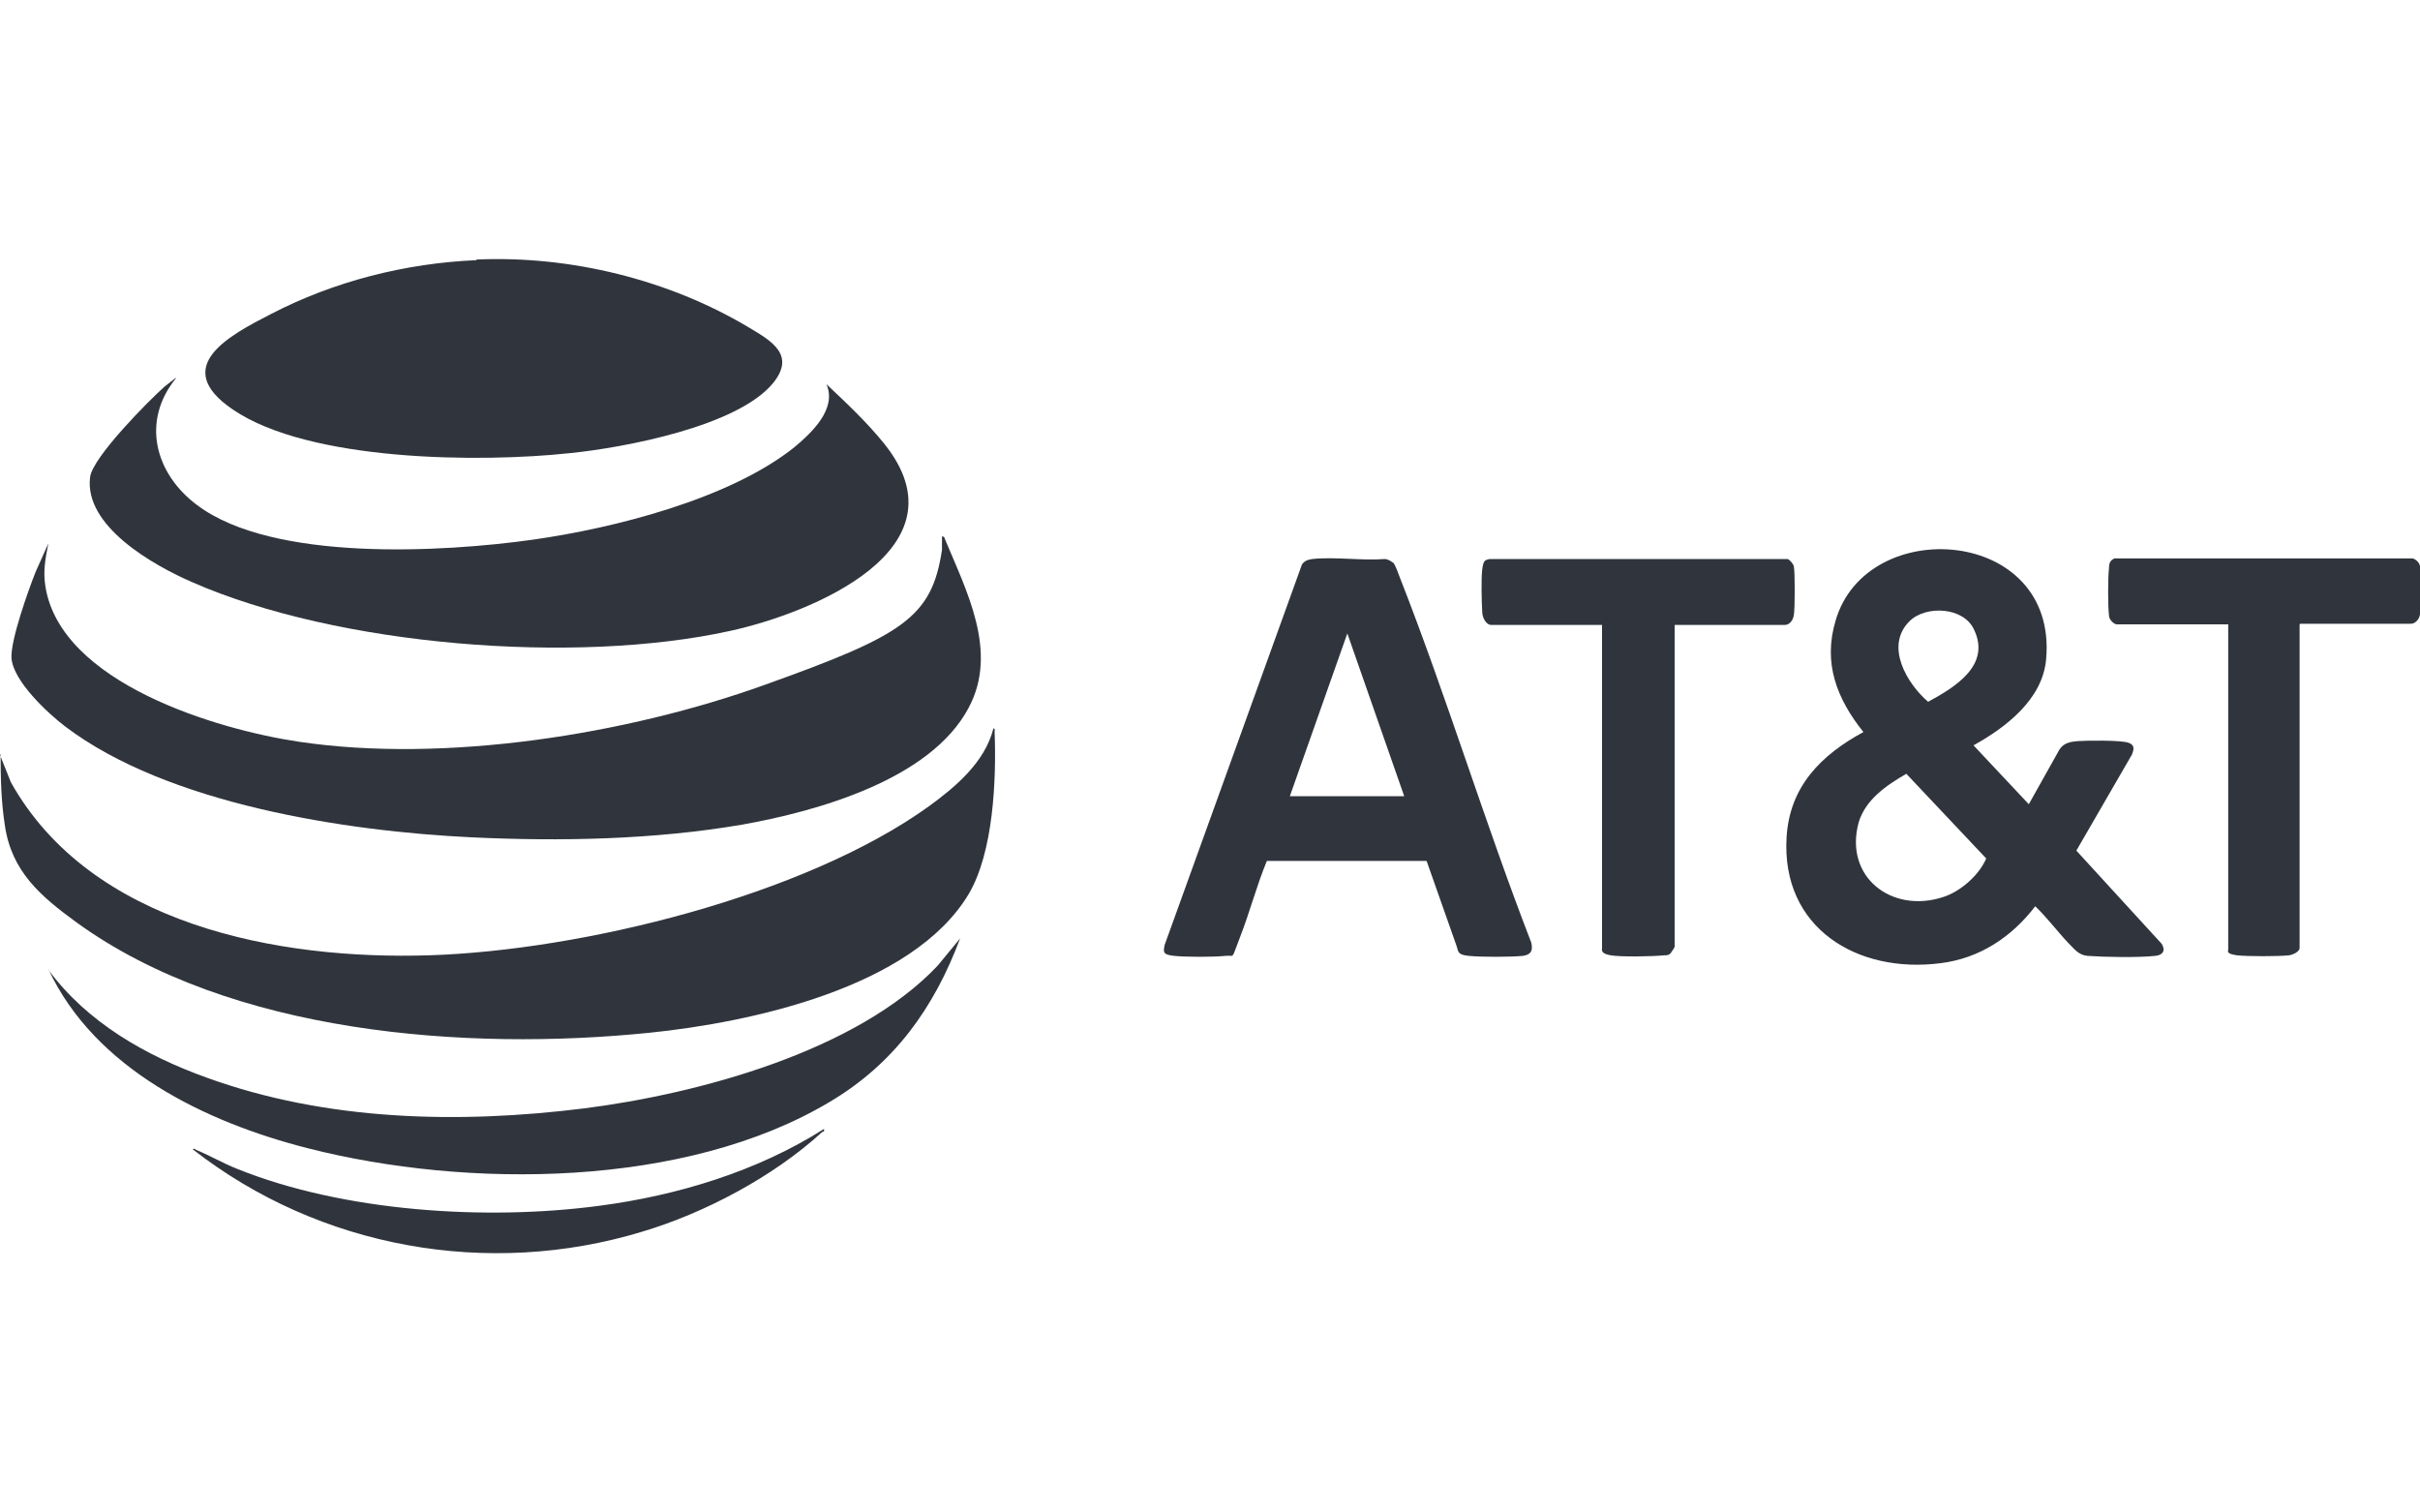 <?xml version="1.0" encoding="UTF-8"?> <svg xmlns="http://www.w3.org/2000/svg" id="Layer_1" version="1.1" viewBox="0 0 400 250"><defs><style> .st0 { fill: #30353d; } </style></defs><path class="st0" d="M156.1,88.9c3.6,8.7,9,18.8,4,28.1-6.3,11.9-25.1,17.1-37.4,19.3-14.6,2.5-30.1,2.8-44.8,2.1-20.8-1-50.2-5.5-67.1-18.3-2.9-2.2-8.6-7.5-8.9-11.3-.2-2.9,2.8-11.3,4-14.3l2.1-4.7c-.5,2.5-.9,4.6-.5,7.1,2.5,16,28.4,23.7,41.9,25.7,24.1,3.6,54.2-1.2,77-9.4,22.9-8.2,27.6-11.1,29.3-22.3,0-.6,0-1.2,0-1.8s0-.5.4-.3h0Z"></path><path class="st0" d="M0,124.8l1.8,4.5c13.2,23.6,44.2,29.4,69.2,28.6,25.1-.8,61.9-9.8,82.5-24.6,4.4-3.2,9.3-7.3,10.7-12.9.3,0,.2.4.2.6.3,7.9-.2,19.9-4.3,26.8-9.3,15.5-36.1,21.2-52.7,22.9-30.3,3.1-69.3.2-94.7-18.2-5.9-4.3-10.8-8.4-11.9-16.1-.6-3.8-.7-7.8-.7-11.7H0Z"></path><path class="st0" d="M29.1,62.5c-5.8,7.1-3.5,15.8,3.5,21,12.5,9.4,40.6,7.8,55.5,5.7,13.4-1.9,32.4-6.7,43.1-15.2,2.9-2.4,7.2-6.4,5.4-10.5,3.3,3.1,6.8,6.4,9.6,9.9,13.9,17.4-12.2,28-25.6,30.9-25.5,5.6-64.8,2.5-88.9-8.1-6.2-2.7-17.9-9.2-16.8-17.4.5-3.3,9.6-12.5,12.3-14.9l1.8-1.4h0Z"></path><path class="st0" d="M78.7,42.9c15.5-.7,31.9,3.3,45.2,11.3,3.7,2.2,7.6,4.5,3.9,9.1-5.9,7.2-24.7,10.7-33.6,11.6-14.8,1.6-43.1,1.4-55.7-7.2-10.5-7.1-.5-12.3,6.3-15.8,10.4-5.4,22.2-8.4,34-8.9Z"></path><path class="st0" d="M335.3,133l5.1-9.1c.7-1.1,1.8-1.3,3-1.4s7.4-.2,8.5.3c1,.4.8,1.1.5,1.9l-9.2,15.9,14.1,15.4c.7,1.1.2,1.9-1.1,2-2.8.3-8.3.2-11.1,0-1.5-.1-2.2-1.1-3.2-2.1-1.9-2-3.5-4.2-5.5-6.1-3.9,5.1-9.2,8.6-15.6,9.4-13.8,1.8-26.4-5.8-25.5-20.8.5-8.4,5.7-13.6,12.7-17.4-4.4-5.5-6.7-11.4-4.6-18.4,5.1-17.7,36.8-15.5,34.8,6.4-.6,6.6-6.6,11.2-12,14.2l9.3,9.9h0ZM315.6,102.7c-4.1,4.1-.4,10.3,3.1,13.3,4.4-2.4,10.4-6,7.6-11.9-1.7-3.8-8-4.1-10.7-1.4ZM315.1,127.9c-3.3,1.9-6.8,4.3-7.9,8.1-2.4,9,5.5,15,13.9,12.3,2.9-.9,6-3.6,7.2-6.4l-13.3-14.1h0Z"></path><path class="st0" d="M230.2,92.9c.5.5.9,1.9,1.2,2.6,7.8,19.9,14,40.4,21.7,60.3.3,1.3,0,2-1.4,2.2-2.1.2-6.9.2-8.9,0s-1.7-.7-2.1-1.8l-4.9-13.9h-26.4c-1.7,4.1-2.8,8.4-4.4,12.5s-.8,3-2.5,3.2c-1.9.2-6.4.2-8.4,0s-1.8-.7-1.6-1.8l22.7-62.9c.4-.6,1-.8,1.7-.9,3.8-.4,8.1.3,12,0,.4,0,1,.3,1.3.6h0ZM213.2,131.6h18.9l-9.4-26.9-9.5,26.9Z"></path><path class="st0" d="M8,160.3c6.4,8.7,16.1,14.2,26.1,17.8,19.8,7.2,41.7,7.7,62.5,5.1,18.8-2.4,45-9.4,58.4-23.6l3.7-4.5c-4.3,11.5-10.9,20.7-21.5,27-23.9,14.3-60,14.4-86.3,7.7-16.9-4.3-35.2-13.1-42.9-29.6h0Z"></path><path class="st0" d="M276.8,103.2v53.3c0,.1-.6,1-.7,1.1-.3.3-.6.3-1,.3-1.9.2-7.2.3-8.9,0s-1.4-.9-1.4-1.3v-53.3h-18.3c-.9,0-1.5-1.3-1.5-2.1-.1-1.6-.2-5.5,0-7.1s.5-1.5,1.2-1.7h49.3c.4.2.9.8,1,1.2.2.9.2,7,0,8.1s-.9,1.6-1.5,1.6h-18.3,0Z"></path><path class="st0" d="M380.1,103.2v53.5c0,.6-1.1,1.1-1.7,1.2-1.9.2-6.9.2-8.7,0-1.8-.3-1.4-.6-1.4-1v-53.7h-18.4c-.5,0-1.3-.8-1.3-1.4-.2-1.6-.2-6.3,0-8,0-.7.2-1.2.9-1.5h49.3c.6.2,1.1.7,1.2,1.3.2,1.4.2,6.4,0,7.8,0,.8-.7,1.7-1.5,1.7h-18.3,0Z"></path><path class="st0" d="M136.3,187s-.3,0-.5.2c-8,7.3-19.3,13.3-29.7,16.4-25.4,7.7-53.3,2.7-74.2-13.6.1-.3.4,0,.6.1,2.2.9,4.4,2.2,6.7,3.1,17.6,7.1,41.2,8.6,59.9,6.1,12.9-1.7,26.1-5.7,37.1-12.7v.4h.1Z"></path></svg> 